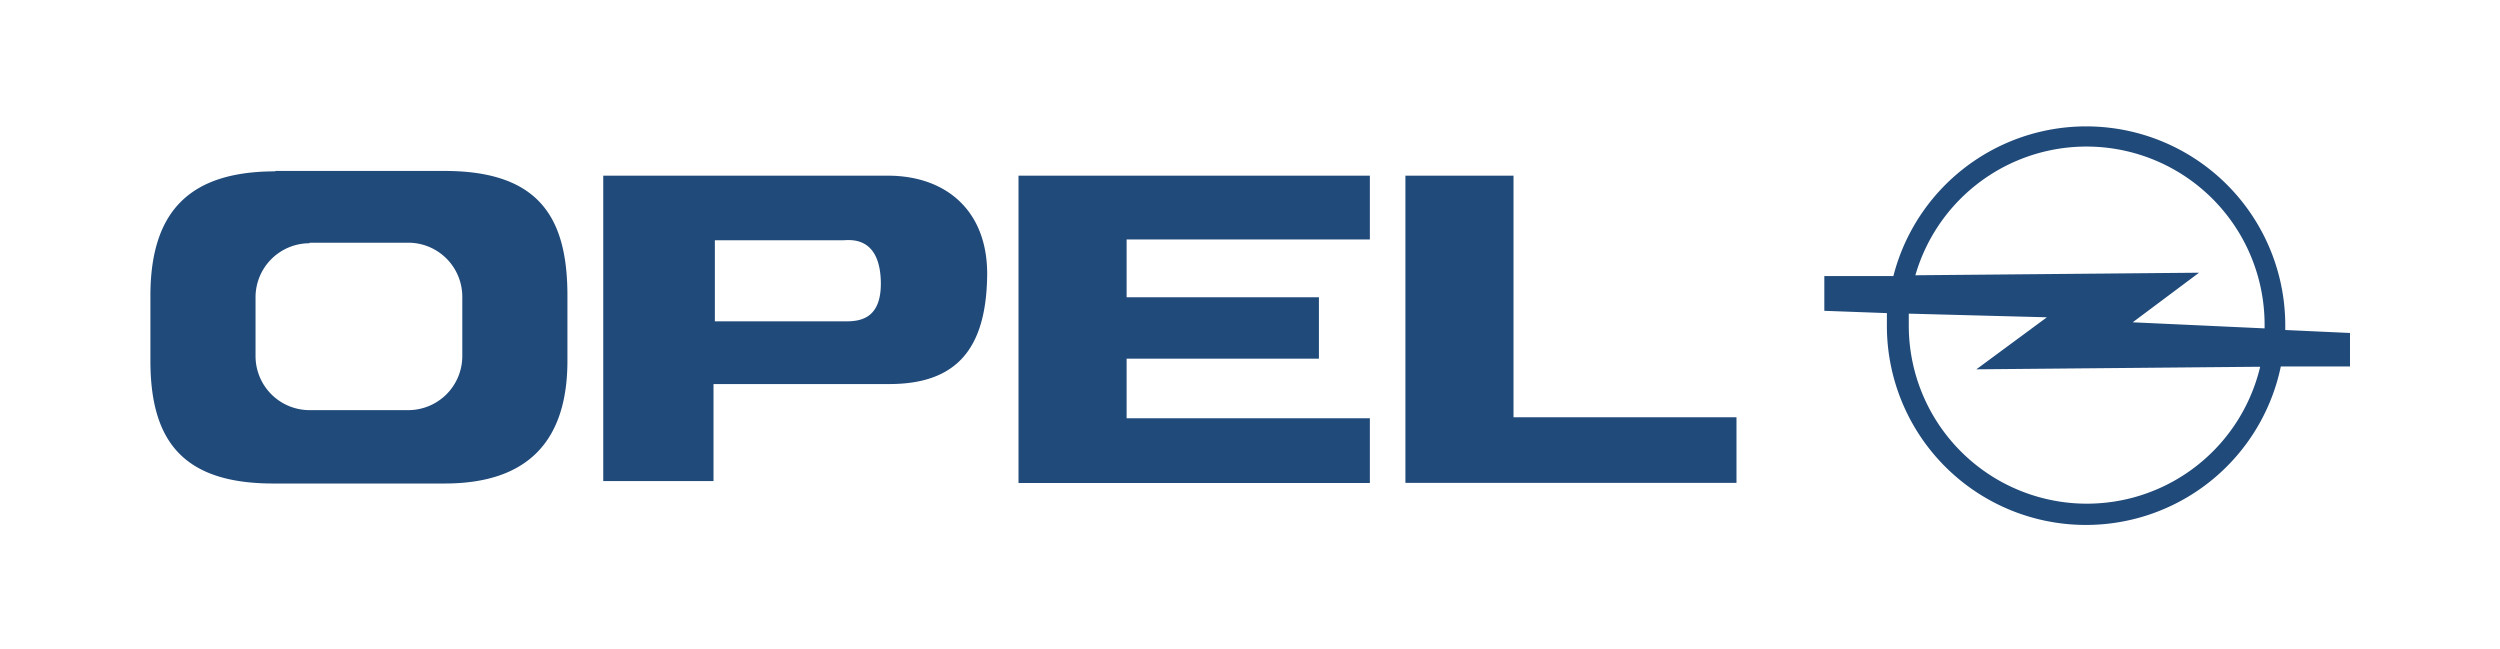 <?xml version="1.0" encoding="utf-8"?>
<svg id="Calque_1" data-name="Calque 1" xmlns="http://www.w3.org/2000/svg" viewBox="0 0 185 48"><title>Opel</title><path d="M104,13h8V30.88H128.5v4.85H104ZM83.37,22H97.6v4.54H83.37v4.41h18v4.79h-26V13h26v4.72h-18ZM44.64,13l21.06,0c4.32,0,7.42,2.61,7.35,7.42-.08,5.44-2.3,8-7.25,8h-13V35.6H44.64Zm8.26,4.78h9.46c.44,0,2.71-.4,2.82,3,.09,2.89-1.62,3-2.63,3H52.9Zm-30,.18h7.31a4,4,0,0,1,4,4v4.39a4,4,0,0,1-4,4H22.91a4,4,0,0,1-4-4V22A4,4,0,0,1,22.91,18Zm-2.53-5.31H32.9c7.16,0,9.09,3.64,9.09,9.24v4.8c0,5.9-2.88,9.09-9.09,9.09H20.22c-6.72,0-9.09-3.19-9.09-9.09v-4.8C11.13,15.54,14.13,12.68,20.38,12.68ZM135,20.43l5.11,0a14.73,14.73,0,0,1,29,3.61q0,.19,0,.38l4.79.22v2.48l-5.12,0A14.73,14.73,0,0,1,139.63,24q0-.42,0-.83L135,23Zm6.73-.06,21-.19-4.91,3.67,9.76.45q0-.15,0-.31a13.18,13.18,0,0,0-25.84-3.63Zm25.46,6.77-20.94.19,5.22-3.85-10.22-.27q0,.39,0,.79a13.18,13.18,0,0,0,26,3.15Z" style="fill:#204a7a;fill-rule:evenodd"/></svg>